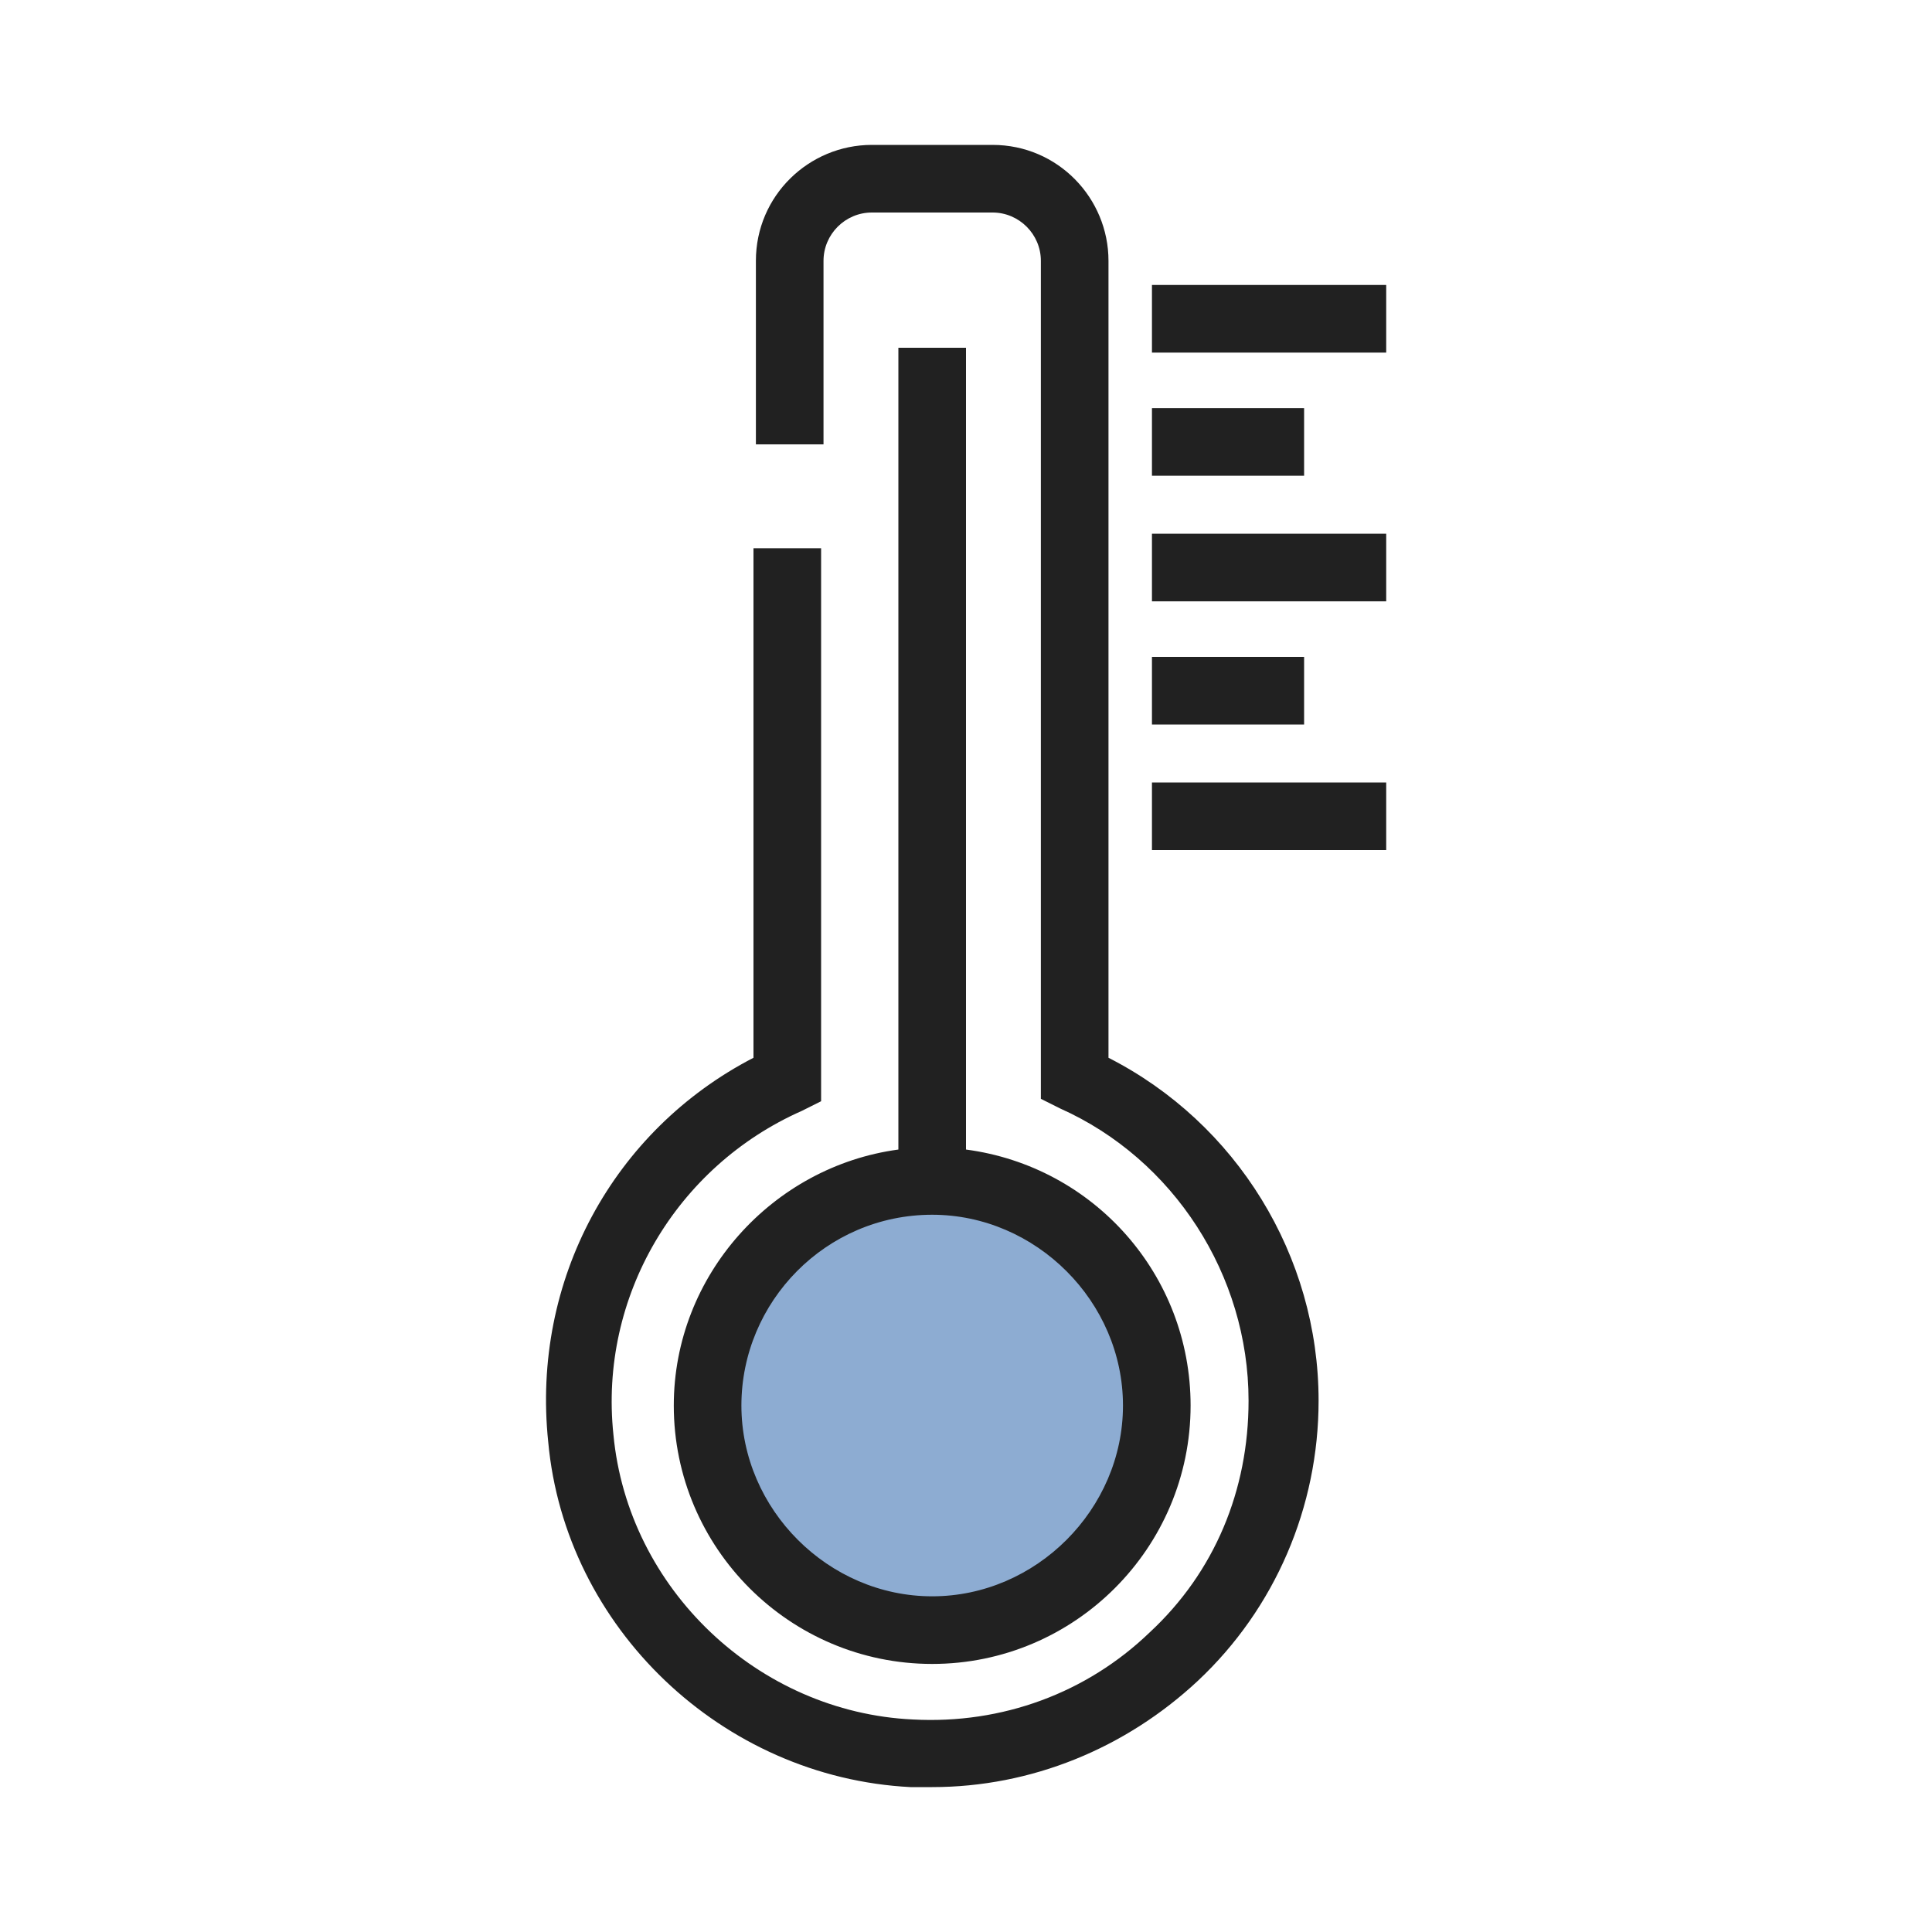 <svg xmlns="http://www.w3.org/2000/svg" xmlns:xlink="http://www.w3.org/1999/xlink" id="Calque_1" x="0px" y="0px" viewBox="0 0 80 80" style="enable-background:new 0 0 80 80;" xml:space="preserve">
<style type="text/css">
	.st0{fill:#8DACD2;}
	.st1{fill:#212121;}
</style>
<g id="_x31_4">
	<circle class="st0" cx="38.6" cy="58.2" r="9.3"></circle>
	<path class="st1" d="M54.6,58c0,4.4-1.8,8.6-5,11.6c-3,2.8-6.9,4.4-11,4.4c-0.3,0-0.6,0-0.9,0c-7.8-0.4-14.3-6.6-15-14.3   C22,53,25.4,46.8,31.2,43.8V22.7H34v22.9l-0.8,0.4c-5.2,2.3-8.4,7.7-7.8,13.4c0.6,6.4,6,11.5,12.4,11.8c3.7,0.2,7.2-1.1,9.8-3.6   c2.7-2.5,4.1-5.9,4.1-9.6c0-5.2-3.1-10-7.8-12.1l-0.8-0.4V10.8c0-1.1-0.9-2-2-2h-5c-1.1,0-2,0.9-2,2v7.6h-2.8v-7.6   c0-2.7,2.2-4.8,4.8-4.8h5c2.7,0,4.8,2.2,4.8,4.8v33C51.2,46.5,54.6,52,54.6,58z M47.7,11.8v2.8h9.7v-2.8   C57.4,11.8,47.7,11.8,47.7,11.8z M54,16.9h-6.3v2.8H54C54,19.7,54,16.9,54,16.9z M47.7,24.9h9.7v-2.8h-9.7V24.9z M54,27.2h-6.3V30   H54C54,30,54,27.2,54,27.2z M47.7,35.2h9.7v-2.8h-9.7V35.2z M40,14.4v33.2c5.3,0.7,9.3,5.2,9.3,10.6c0,5.9-4.8,10.7-10.7,10.7   s-10.7-4.8-10.7-10.7c0-5.4,4.1-9.9,9.3-10.6V14.4H40z M38.6,50.3c-4.4,0-7.9,3.6-7.9,7.9s3.6,7.9,7.9,7.9s7.9-3.6,7.9-7.9   S42.9,50.3,38.6,50.3z"></path>
</g>
<g id="Layer_1">
</g>
</svg>